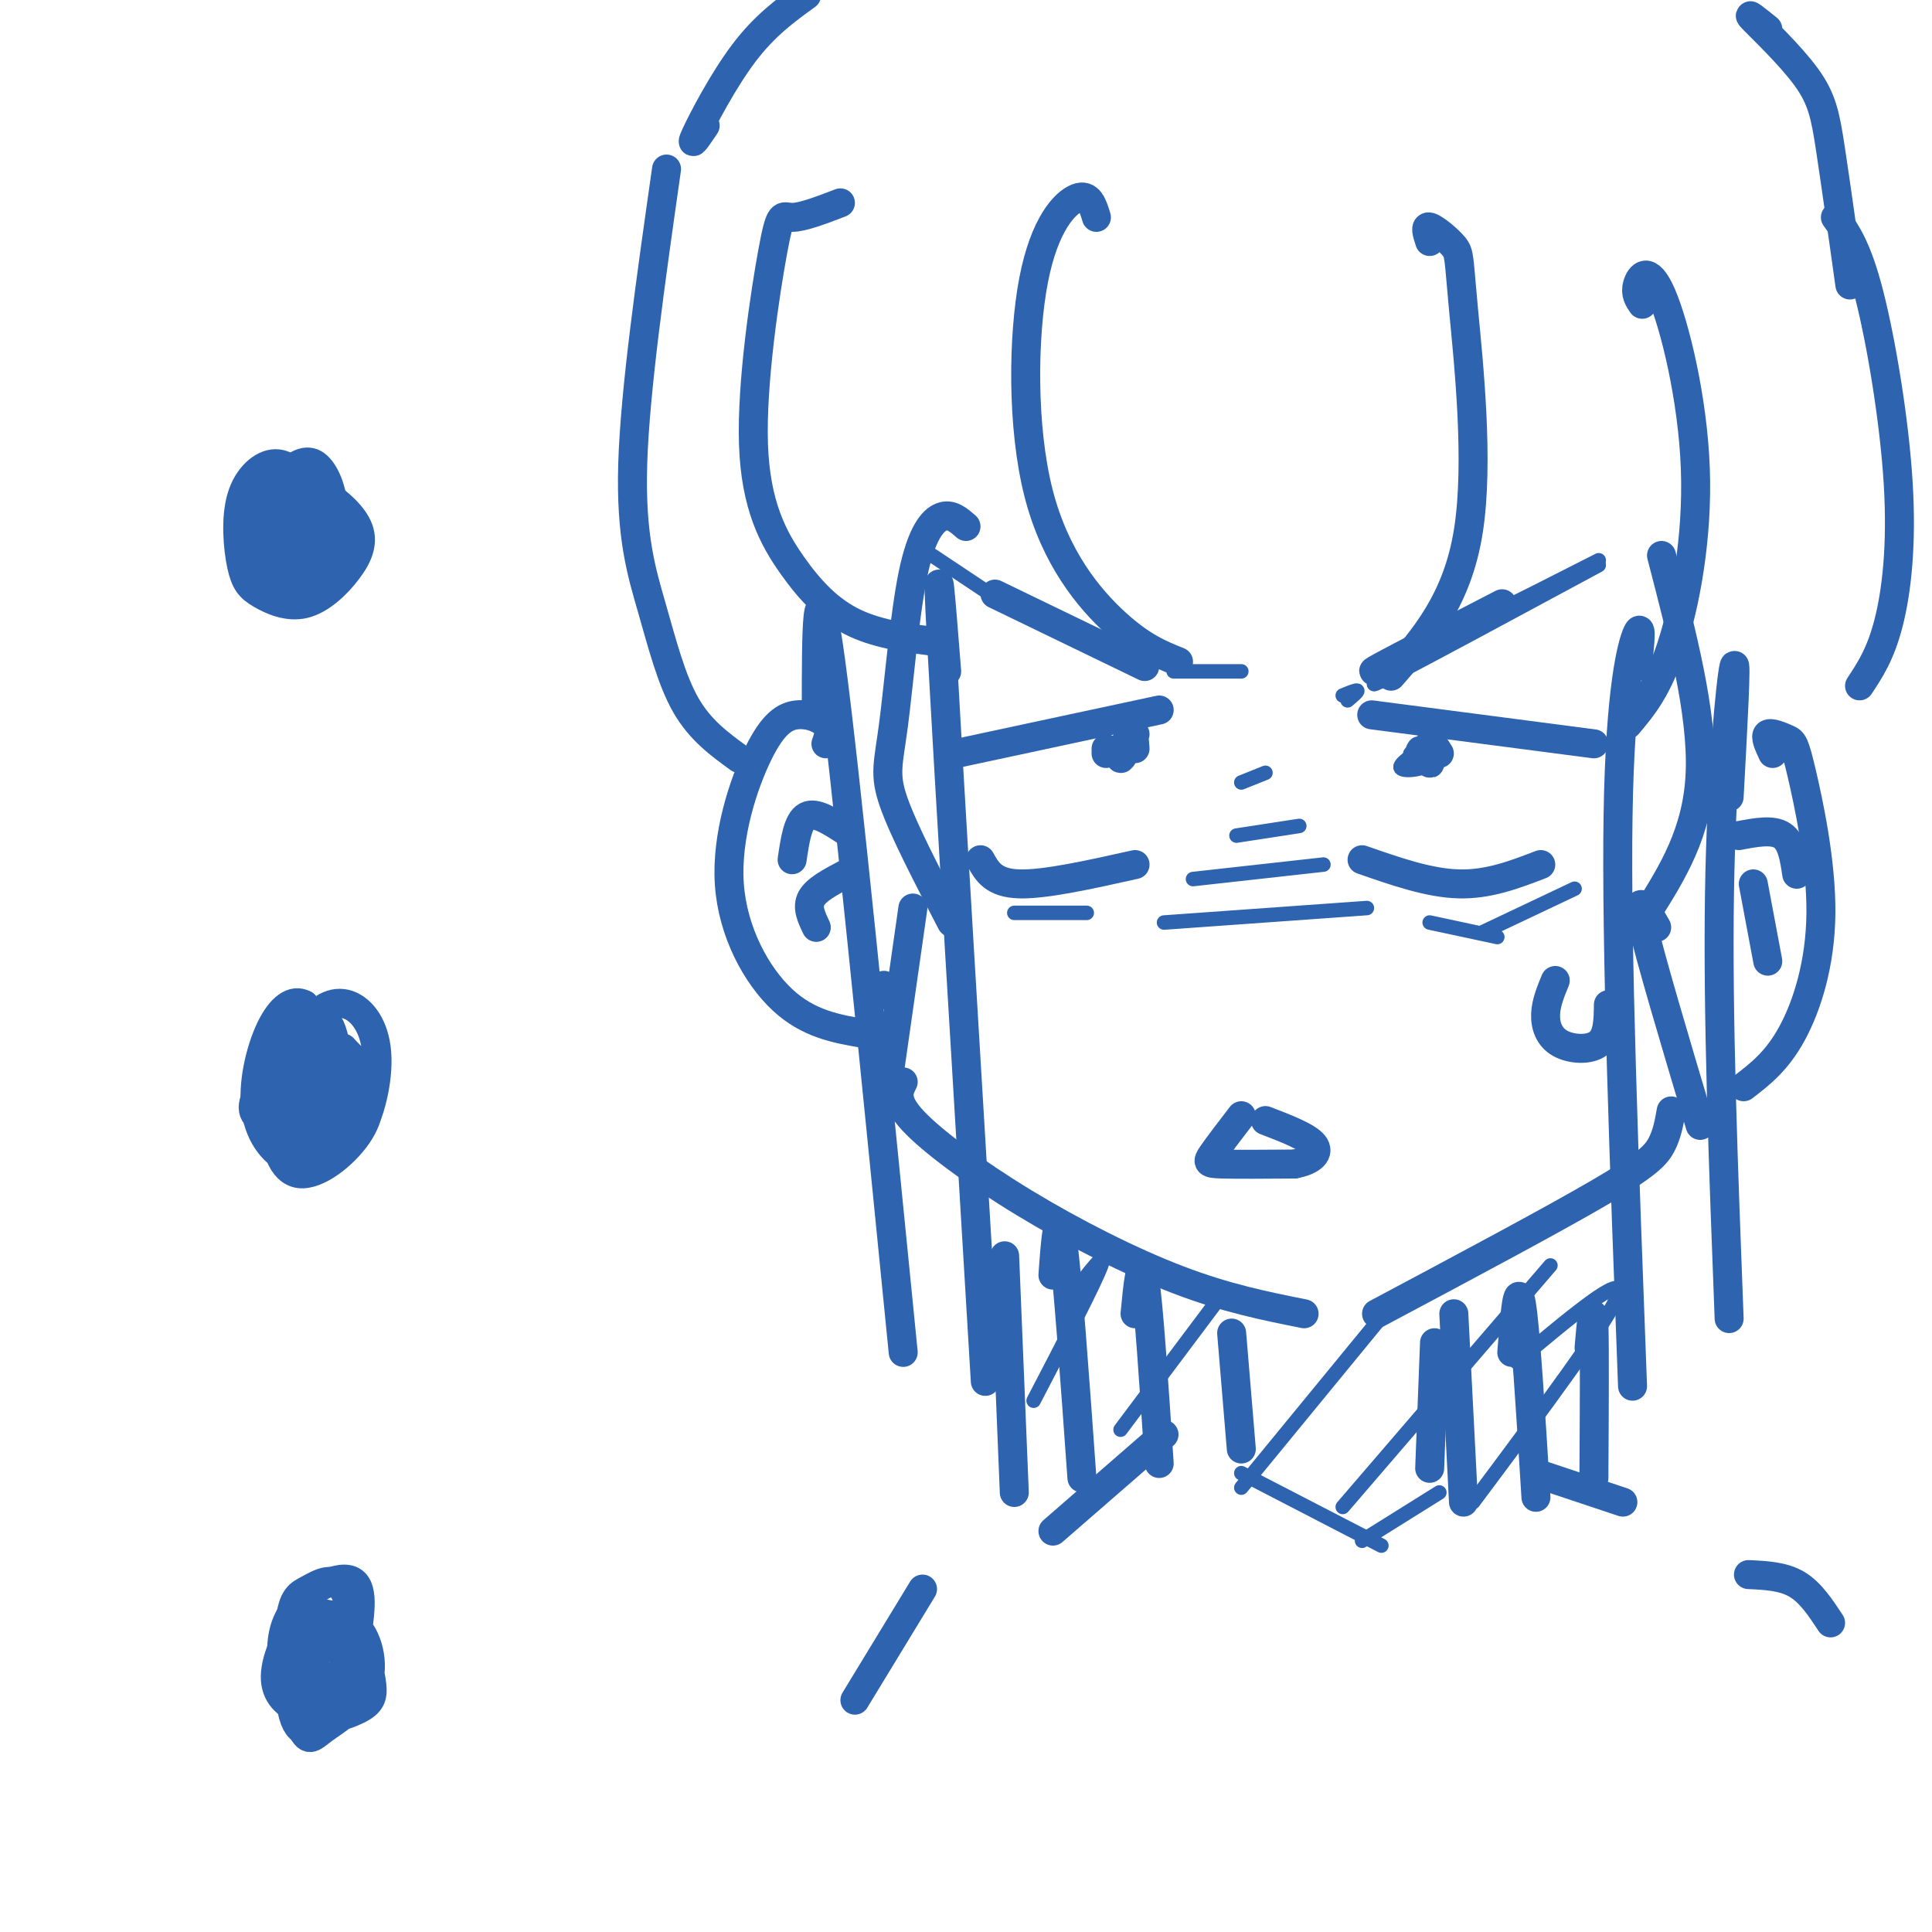 <svg viewBox='0 0 400 400' version='1.1' xmlns='http://www.w3.org/2000/svg' xmlns:xlink='http://www.w3.org/1999/xlink'><g fill='none' stroke='rgb(45,99,175)' stroke-width='6' stroke-linecap='round' stroke-linejoin='round'><path d='M200,109c-1.536,-1.352 -3.072,-2.705 -5,-2c-1.928,0.705 -4.249,3.467 -6,12c-1.751,8.533 -2.933,22.836 -4,31c-1.067,8.164 -2.019,10.190 0,16c2.019,5.810 7.010,15.405 12,25'/><path d='M344,115c4.250,16.333 8.500,32.667 8,45c-0.500,12.333 -5.750,20.667 -11,29'/><path d='M183,206c0.000,0.000 0.000,-2.000 0,-2'/><path d='M189,188c0.000,0.000 -6.000,42.000 -6,42'/><path d='M187,224c-0.958,1.893 -1.917,3.786 2,8c3.917,4.214 12.708,10.750 23,17c10.292,6.250 22.083,12.214 32,16c9.917,3.786 17.958,5.393 26,7'/><path d='M343,192c-2.250,-3.917 -4.500,-7.833 -3,-1c1.500,6.833 6.750,24.417 12,42'/><path d='M346,230c-0.422,2.400 -0.844,4.800 -2,7c-1.156,2.200 -3.044,4.200 -13,10c-9.956,5.800 -27.978,15.400 -46,25'/><path d='M198,156c0.000,0.000 42.000,-9.000 42,-9'/><path d='M229,156c0.000,0.000 0.000,-1.000 0,-1'/><path d='M284,148c0.000,0.000 46.000,6.000 46,6'/><path d='M298,156c-0.844,-1.356 -1.689,-2.711 -2,-2c-0.311,0.711 -0.089,3.489 0,4c0.089,0.511 0.044,-1.244 0,-3'/><path d='M235,152c-1.467,2.733 -2.933,5.467 -3,5c-0.067,-0.467 1.267,-4.133 2,-5c0.733,-0.867 0.867,1.067 1,3'/><path d='M203,178c1.333,2.417 2.667,4.833 8,5c5.333,0.167 14.667,-1.917 24,-4'/><path d='M282,178c6.917,2.417 13.833,4.833 20,5c6.167,0.167 11.583,-1.917 17,-4'/><path d='M257,231c-2.422,3.156 -4.844,6.311 -6,8c-1.156,1.689 -1.044,1.911 2,2c3.044,0.089 9.022,0.044 15,0'/><path d='M268,241c3.667,-0.667 5.333,-2.333 4,-4c-1.333,-1.667 -5.667,-3.333 -10,-5'/><path d='M206,123c0.000,0.000 31.000,15.000 31,15'/><path d='M289,137c-3.333,1.500 -6.667,3.000 -3,1c3.667,-2.000 14.333,-7.500 25,-13'/><path d='M322,203c-0.958,2.327 -1.917,4.655 -2,7c-0.083,2.345 0.708,4.708 3,6c2.292,1.292 6.083,1.512 8,0c1.917,-1.512 1.958,-4.756 2,-8'/><path d='M227,45c-0.748,-2.485 -1.496,-4.970 -4,-4c-2.504,0.970 -6.764,5.394 -9,17c-2.236,11.606 -2.448,30.394 1,44c3.448,13.606 10.557,22.030 16,27c5.443,4.970 9.222,6.485 13,8'/><path d='M296,50c-0.539,-1.646 -1.078,-3.292 0,-3c1.078,0.292 3.774,2.522 5,4c1.226,1.478 0.984,2.206 2,13c1.016,10.794 3.290,31.656 1,46c-2.290,14.344 -9.145,22.172 -16,30'/><path d='M174,42c-3.940,1.510 -7.879,3.020 -10,3c-2.121,-0.020 -2.422,-1.569 -4,7c-1.578,8.569 -4.433,27.256 -4,40c0.433,12.744 4.155,19.547 8,25c3.845,5.453 7.813,9.558 13,12c5.187,2.442 11.594,3.221 18,4'/><path d='M340,63c-0.751,-1.096 -1.502,-2.191 -1,-4c0.502,-1.809 2.258,-4.330 5,2c2.742,6.330 6.469,21.512 7,36c0.531,14.488 -2.134,28.282 -5,37c-2.866,8.718 -5.933,12.359 -9,16'/><path d='M169,147c0.000,-16.083 0.000,-32.167 3,-10c3.000,22.167 9.000,82.583 15,143'/><path d='M358,165c0.800,-14.667 1.600,-29.333 1,-27c-0.600,2.333 -2.600,21.667 -3,47c-0.400,25.333 0.800,56.667 2,88'/><path d='M196,139c-1.167,-14.750 -2.333,-29.500 -1,-5c1.333,24.500 5.167,88.250 9,152'/><path d='M339,138c0.511,-4.556 1.022,-9.111 0,-7c-1.022,2.111 -3.578,10.889 -4,38c-0.422,27.111 1.289,72.556 3,118'/><path d='M171,154c0.502,-1.392 1.003,-2.785 0,-4c-1.003,-1.215 -3.512,-2.254 -6,-2c-2.488,0.254 -4.956,1.800 -8,8c-3.044,6.200 -6.666,17.054 -6,27c0.666,9.946 5.619,18.985 11,24c5.381,5.015 11.191,6.008 17,7'/><path d='M367,156c-0.826,-1.778 -1.651,-3.556 -1,-4c0.651,-0.444 2.779,0.447 4,1c1.221,0.553 1.533,0.767 3,7c1.467,6.233 4.087,18.486 4,29c-0.087,10.514 -2.882,19.290 -6,25c-3.118,5.710 -6.559,8.355 -10,11'/><path d='M255,276c0.000,0.000 2.000,24.000 2,24'/><path d='M297,278c0.000,0.000 -1.000,26.000 -1,26'/><path d='M241,297c0.000,0.000 -23.000,20.000 -23,20'/><path d='M318,305c0.000,0.000 18.000,6.000 18,6'/><path d='M191,329c0.000,0.000 -14.000,23.000 -14,23'/><path d='M362,326c3.583,0.167 7.167,0.333 10,2c2.833,1.667 4.917,4.833 7,8'/><path d='M208,260c0.000,0.000 2.000,49.000 2,49'/><path d='M218,264c0.500,-7.000 1.000,-14.000 2,-7c1.000,7.000 2.500,28.000 4,49'/><path d='M235,272c0.583,-6.083 1.167,-12.167 2,-7c0.833,5.167 1.917,21.583 3,38'/><path d='M301,272c0.000,0.000 2.000,39.000 2,39'/><path d='M313,280c0.583,-7.500 1.167,-15.000 2,-10c0.833,5.000 1.917,22.500 3,40'/><path d='M329,279c0.417,-4.750 0.833,-9.500 1,-5c0.167,4.500 0.083,18.250 0,32'/><path d='M380,45c2.256,3.137 4.512,6.274 7,16c2.488,9.726 5.208,26.042 6,39c0.792,12.958 -0.345,22.560 -2,29c-1.655,6.440 -3.827,9.720 -6,13'/><path d='M138,35c-3.268,22.917 -6.536,45.833 -7,61c-0.464,15.167 1.875,22.583 4,30c2.125,7.417 4.036,14.833 7,20c2.964,5.167 6.982,8.083 11,11'/><path d='M146,26c-1.667,2.467 -3.333,4.933 -2,2c1.333,-2.933 5.667,-11.267 10,-17c4.333,-5.733 8.667,-8.867 13,-12'/><path d='M366,6c-2.387,-1.923 -4.774,-3.845 -3,-2c1.774,1.845 7.708,7.458 11,12c3.292,4.542 3.940,8.012 5,15c1.060,6.988 2.530,17.494 4,28'/><path d='M164,178c0.583,-4.000 1.167,-8.000 3,-9c1.833,-1.000 4.917,1.000 8,3'/><path d='M175,181c-3.000,1.583 -6.000,3.167 -7,5c-1.000,1.833 0.000,3.917 1,6'/><path d='M360,173c3.500,-0.667 7.000,-1.333 9,0c2.000,1.333 2.500,4.667 3,8'/><path d='M363,183c0.000,0.000 3.000,16.000 3,16'/><path d='M64,101c-2.183,-2.523 -4.367,-5.045 -7,-5c-2.633,0.045 -5.716,2.658 -7,7c-1.284,4.342 -0.768,10.413 0,14c0.768,3.587 1.787,4.692 4,6c2.213,1.308 5.620,2.821 9,2c3.380,-0.821 6.735,-3.977 9,-7c2.265,-3.023 3.441,-5.914 2,-9c-1.441,-3.086 -5.499,-6.368 -9,-8c-3.501,-1.632 -6.443,-1.613 -9,2c-2.557,3.613 -4.727,10.819 -3,14c1.727,3.181 7.351,2.337 10,0c2.649,-2.337 2.325,-6.169 2,-10'/><path d='M65,107c-0.449,-2.404 -2.573,-3.413 -5,-4c-2.427,-0.587 -5.159,-0.750 -7,2c-1.841,2.750 -2.793,8.415 -2,12c0.793,3.585 3.331,5.090 6,5c2.669,-0.090 5.470,-1.776 7,-4c1.530,-2.224 1.789,-4.988 1,-8c-0.789,-3.012 -2.627,-6.273 -4,-5c-1.373,1.273 -2.282,7.079 -2,10c0.282,2.921 1.755,2.957 3,2c1.245,-0.957 2.262,-2.906 2,-6c-0.262,-3.094 -1.801,-7.333 -4,-8c-2.199,-0.667 -5.057,2.238 -5,5c0.057,2.762 3.028,5.381 6,8'/><path d='M61,116c1.971,0.613 3.898,-1.855 4,-5c0.102,-3.145 -1.621,-6.967 -3,-8c-1.379,-1.033 -2.413,0.721 -2,4c0.413,3.279 2.272,8.082 4,9c1.728,0.918 3.325,-2.048 4,-5c0.675,-2.952 0.428,-5.889 -1,-9c-1.428,-3.111 -4.036,-6.397 -6,-4c-1.964,2.397 -3.283,10.475 -3,15c0.283,4.525 2.167,5.497 4,6c1.833,0.503 3.615,0.537 5,-2c1.385,-2.537 2.373,-7.645 2,-12c-0.373,-4.355 -2.107,-7.959 -4,-9c-1.893,-1.041 -3.947,0.479 -6,2'/><path d='M59,98c-1.083,4.201 -0.789,13.705 0,18c0.789,4.295 2.075,3.381 4,3c1.925,-0.381 4.491,-0.229 6,-2c1.509,-1.771 1.961,-5.464 1,-9c-0.961,-3.536 -3.336,-6.913 -6,-8c-2.664,-1.087 -5.618,0.118 -7,2c-1.382,1.882 -1.191,4.441 -1,7'/><path d='M70,220c-0.458,-3.213 -0.917,-6.426 -2,-8c-1.083,-1.574 -2.791,-1.508 -5,-1c-2.209,0.508 -4.920,1.459 -6,5c-1.080,3.541 -0.529,9.671 1,14c1.529,4.329 4.036,6.856 7,8c2.964,1.144 6.385,0.903 9,-3c2.615,-3.903 4.425,-11.469 4,-17c-0.425,-5.531 -3.084,-9.027 -6,-10c-2.916,-0.973 -6.088,0.576 -9,5c-2.912,4.424 -5.565,11.721 -6,18c-0.435,6.279 1.347,11.539 5,12c3.653,0.461 9.176,-3.876 12,-8c2.824,-4.124 2.950,-8.035 2,-11c-0.950,-2.965 -2.975,-4.982 -5,-7'/><path d='M71,217c-2.519,-1.285 -6.315,-0.996 -9,0c-2.685,0.996 -4.259,2.701 -5,6c-0.741,3.299 -0.651,8.193 1,11c1.651,2.807 4.862,3.527 7,4c2.138,0.473 3.202,0.700 5,-2c1.798,-2.700 4.331,-8.325 4,-12c-0.331,-3.675 -3.524,-5.399 -6,-6c-2.476,-0.601 -4.235,-0.080 -6,2c-1.765,2.080 -3.535,5.718 -3,8c0.535,2.282 3.377,3.206 5,4c1.623,0.794 2.029,1.456 3,-2c0.971,-3.456 2.508,-11.029 1,-14c-1.508,-2.971 -6.060,-1.338 -8,2c-1.940,3.338 -1.269,8.382 0,11c1.269,2.618 3.134,2.809 5,3'/><path d='M65,232c1.914,0.224 4.198,-0.715 5,-4c0.802,-3.285 0.121,-8.917 -1,-12c-1.121,-3.083 -2.682,-3.616 -6,-1c-3.318,2.616 -8.393,8.380 -10,12c-1.607,3.620 0.256,5.095 4,5c3.744,-0.095 9.370,-1.760 11,-6c1.630,-4.240 -0.738,-11.056 -3,-13c-2.262,-1.944 -4.420,0.984 -6,5c-1.580,4.016 -2.584,9.120 -2,12c0.584,2.880 2.754,3.535 5,3c2.246,-0.535 4.566,-2.259 6,-5c1.434,-2.741 1.981,-6.497 1,-10c-0.981,-3.503 -3.491,-6.751 -6,-10'/><path d='M63,208c-2.246,-1.275 -4.860,0.538 -7,5c-2.140,4.462 -3.805,11.571 -3,17c0.805,5.429 4.080,9.176 7,10c2.920,0.824 5.483,-1.276 8,-4c2.517,-2.724 4.987,-6.072 5,-10c0.013,-3.928 -2.431,-8.437 -5,-10c-2.569,-1.563 -5.261,-0.180 -7,2c-1.739,2.180 -2.524,5.159 -3,7c-0.476,1.841 -0.644,2.545 1,3c1.644,0.455 5.098,0.661 6,-1c0.902,-1.661 -0.748,-5.187 -2,-7c-1.252,-1.813 -2.106,-1.911 -3,0c-0.894,1.911 -1.827,5.832 -1,8c0.827,2.168 3.413,2.584 6,3'/><path d='M65,231c1.111,-2.689 0.889,-10.911 0,-13c-0.889,-2.089 -2.444,1.956 -4,6'/><path d='M74,338c0.697,-5.195 1.394,-10.390 -2,-11c-3.394,-0.610 -10.880,3.366 -13,10c-2.120,6.634 1.124,15.927 3,20c1.876,4.073 2.382,2.924 5,1c2.618,-1.924 7.347,-4.625 9,-9c1.653,-4.375 0.228,-10.424 -3,-13c-3.228,-2.576 -8.261,-1.679 -11,0c-2.739,1.679 -3.184,4.141 -3,8c0.184,3.859 0.998,9.117 4,11c3.002,1.883 8.193,0.392 11,-1c2.807,-1.392 3.231,-2.683 3,-5c-0.231,-2.317 -1.115,-5.658 -2,-9'/><path d='M75,340c-0.555,-2.071 -0.942,-2.750 -3,-4c-2.058,-1.250 -5.786,-3.071 -9,-1c-3.214,2.071 -5.915,8.034 -6,12c-0.085,3.966 2.444,5.933 5,7c2.556,1.067 5.138,1.232 8,0c2.862,-1.232 6.003,-3.862 6,-8c-0.003,-4.138 -3.151,-9.783 -6,-10c-2.849,-0.217 -5.400,4.996 -7,8c-1.600,3.004 -2.249,3.800 0,5c2.249,1.200 7.395,2.805 9,1c1.605,-1.805 -0.333,-7.020 -2,-9c-1.667,-1.980 -3.064,-0.725 -4,1c-0.936,1.725 -1.410,3.922 -1,5c0.410,1.078 1.705,1.039 3,1'/><path d='M68,348c1.322,-0.459 3.127,-2.106 4,-4c0.873,-1.894 0.813,-4.036 -1,-6c-1.813,-1.964 -5.381,-3.749 -7,-4c-1.619,-0.251 -1.290,1.033 -1,4c0.290,2.967 0.542,7.617 2,10c1.458,2.383 4.121,2.498 6,2c1.879,-0.498 2.974,-1.608 3,-6c0.026,-4.392 -1.018,-12.066 -3,-15c-1.982,-2.934 -4.901,-1.127 -7,0c-2.099,1.127 -3.379,1.574 -4,7c-0.621,5.426 -0.584,15.832 1,20c1.584,4.168 4.713,2.096 7,0c2.287,-2.096 3.731,-4.218 4,-7c0.269,-2.782 -0.637,-6.223 -2,-8c-1.363,-1.777 -3.181,-1.888 -5,-2'/><path d='M65,339c-1.844,0.356 -3.956,2.244 -4,5c-0.044,2.756 1.978,6.378 4,10'/></g>
<g fill='none' stroke='rgb(45,99,175)' stroke-width='3' stroke-linecap='round' stroke-linejoin='round'><path d='M241,191c0.000,0.000 42.000,-3.000 42,-3'/><path d='M247,182c0.000,0.000 27.000,-3.000 27,-3'/><path d='M256,173c0.000,0.000 13.000,-2.000 13,-2'/><path d='M257,162c0.000,0.000 5.000,-2.000 5,-2'/><path d='M279,145c1.083,-0.917 2.167,-1.833 2,-2c-0.167,-0.167 -1.583,0.417 -3,1'/><path d='M290,138c-4.417,2.750 -8.833,5.500 -2,2c6.833,-3.500 24.917,-13.250 43,-23'/><path d='M311,125c-2.667,1.750 -5.333,3.500 -2,2c3.333,-1.500 12.667,-6.250 22,-11'/><path d='M208,125c0.000,0.000 -15.000,-10.000 -15,-10'/><path d='M243,139c0.000,0.000 14.000,0.000 14,0'/><path d='M296,154c-3.262,2.089 -6.524,4.179 -6,5c0.524,0.821 4.833,0.375 6,-1c1.167,-1.375 -0.810,-3.679 -2,-4c-1.190,-0.321 -1.595,1.339 -2,3'/><path d='M292,157c-0.333,0.333 -0.167,-0.333 0,-1'/><path d='M326,184c0.000,0.000 -19.000,9.000 -19,9'/><path d='M210,189c0.000,0.000 15.000,0.000 15,0'/><path d='M310,194c0.000,0.000 -14.000,-3.000 -14,-3'/><path d='M257,305c0.000,0.000 29.000,15.000 29,15'/><path d='M298,309c0.000,0.000 -16.000,10.000 -16,10'/><path d='M222,268c3.667,-4.833 7.333,-9.667 6,-6c-1.333,3.667 -7.667,15.833 -14,28'/><path d='M253,268c0.000,0.000 -21.000,28.000 -21,28'/><path d='M289,269c0.000,0.000 -32.000,39.000 -32,39'/><path d='M321,262c0.000,0.000 -43.000,50.000 -43,50'/><path d='M314,282c11.250,-9.417 22.500,-18.833 21,-14c-1.500,4.833 -15.750,23.917 -30,43'/></g>
</svg>